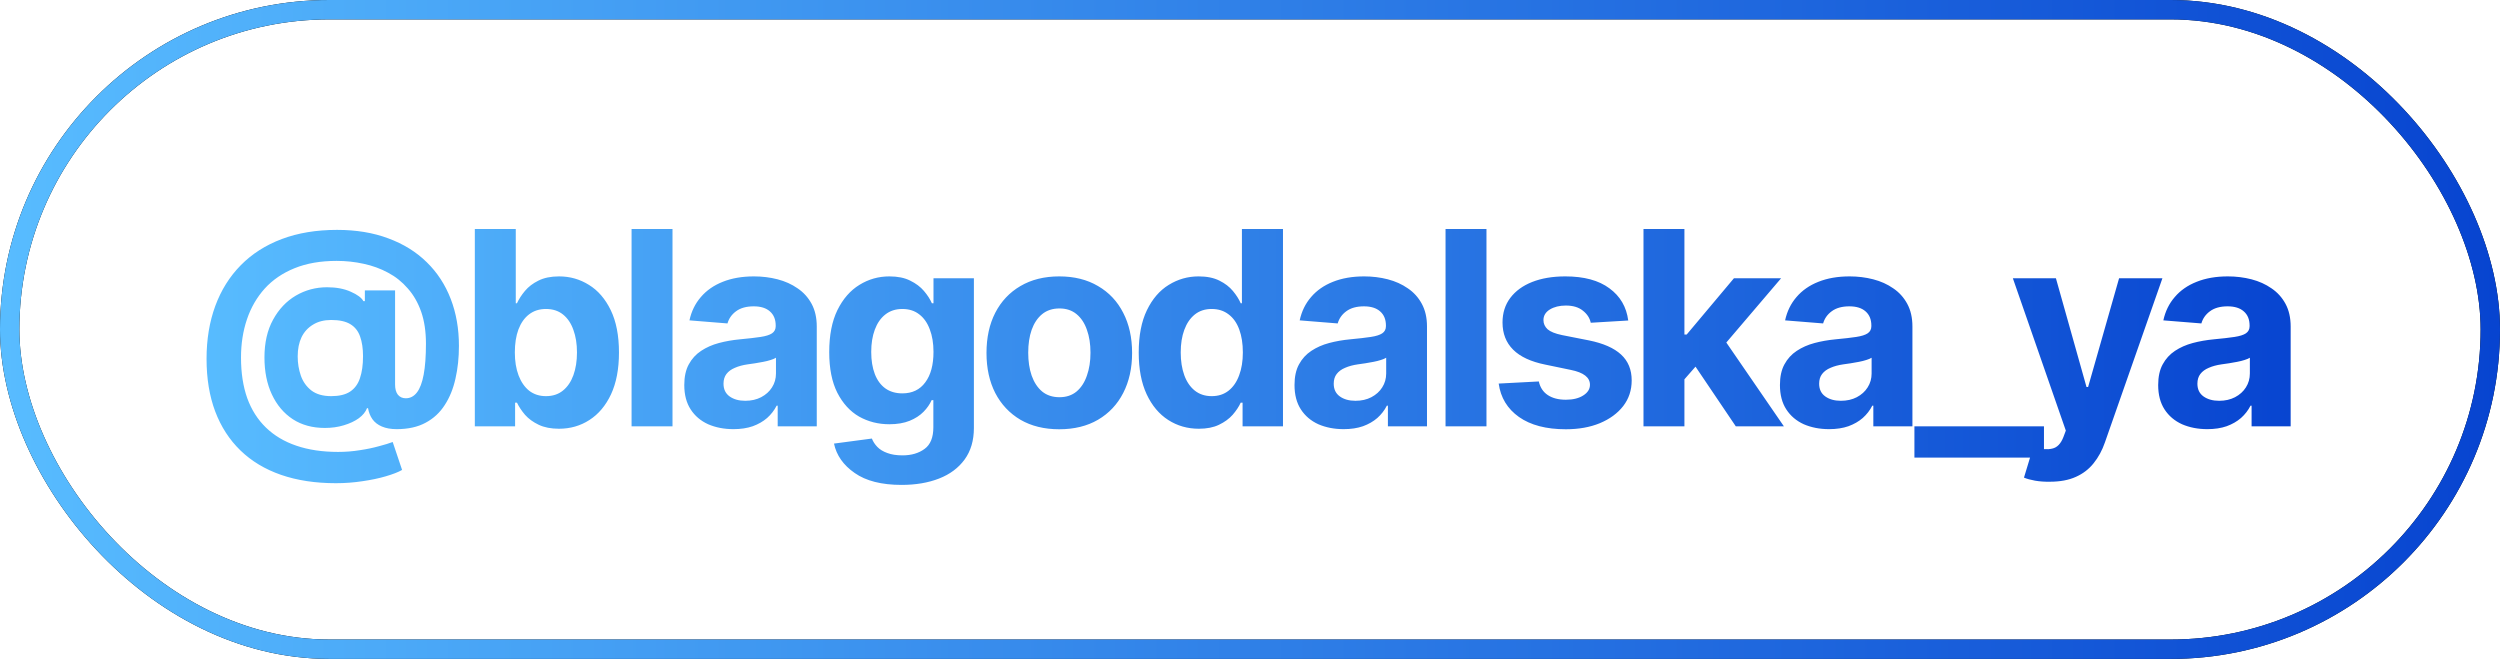 <?xml version="1.0" encoding="UTF-8"?> <svg xmlns="http://www.w3.org/2000/svg" width="129" height="34" viewBox="0 0 129 34" fill="none"><rect x="0.5" y="0.5" width="128" height="33" rx="16.5" stroke="black"></rect><rect x="0.5" y="0.5" width="128" height="33" rx="16.5" stroke="url(#paint0_linear_40_560)"></rect><path d="M17.33 24.933C16.273 24.933 15.329 24.789 14.5 24.502C13.675 24.215 12.978 23.796 12.408 23.244C11.839 22.693 11.403 22.02 11.103 21.227C10.806 20.435 10.658 19.53 10.658 18.514C10.658 17.511 10.809 16.602 11.109 15.786C11.41 14.97 11.848 14.271 12.422 13.688C13.001 13.1 13.707 12.648 14.541 12.334C15.375 12.02 16.325 11.862 17.392 11.862C18.381 11.862 19.262 12.008 20.037 12.3C20.816 12.587 21.477 12.997 22.02 13.53C22.562 14.059 22.974 14.69 23.257 15.424C23.539 16.153 23.681 16.962 23.681 17.851C23.681 18.452 23.622 19.013 23.503 19.532C23.389 20.052 23.204 20.508 22.949 20.899C22.699 21.291 22.368 21.597 21.958 21.815C21.552 22.034 21.056 22.144 20.468 22.144C20.167 22.144 19.912 22.098 19.702 22.007C19.497 21.92 19.335 21.795 19.217 21.631C19.103 21.467 19.028 21.278 18.991 21.064H18.937C18.864 21.255 18.722 21.428 18.513 21.583C18.303 21.733 18.046 21.854 17.74 21.945C17.439 22.037 17.114 22.082 16.763 22.082C16.125 22.082 15.573 21.932 15.108 21.631C14.644 21.326 14.284 20.899 14.028 20.352C13.773 19.806 13.646 19.17 13.646 18.445C13.646 17.684 13.794 17.035 14.09 16.497C14.386 15.955 14.778 15.54 15.266 15.253C15.758 14.966 16.296 14.822 16.879 14.822C17.353 14.822 17.761 14.9 18.103 15.055C18.444 15.205 18.661 15.367 18.752 15.54H18.827V14.986H20.386V19.84C20.386 20.068 20.434 20.243 20.529 20.366C20.63 20.489 20.766 20.551 20.939 20.551C21.167 20.551 21.359 20.451 21.514 20.25C21.669 20.049 21.785 19.742 21.862 19.327C21.94 18.912 21.979 18.381 21.979 17.734C21.979 17.105 21.896 16.556 21.733 16.087C21.568 15.617 21.338 15.216 21.042 14.884C20.75 14.546 20.411 14.275 20.023 14.07C19.636 13.861 19.217 13.708 18.766 13.612C18.314 13.512 17.85 13.462 17.371 13.462C16.546 13.462 15.824 13.587 15.204 13.838C14.584 14.088 14.069 14.44 13.659 14.891C13.254 15.342 12.948 15.87 12.743 16.477C12.538 17.083 12.436 17.741 12.436 18.452C12.436 19.241 12.543 19.938 12.757 20.544C12.976 21.145 13.297 21.651 13.721 22.061C14.149 22.476 14.673 22.788 15.293 22.998C15.917 23.212 16.635 23.319 17.446 23.319C17.829 23.319 18.203 23.29 18.567 23.23C18.932 23.176 19.26 23.107 19.552 23.025C19.848 22.948 20.085 22.875 20.263 22.807L20.748 24.249C20.548 24.363 20.267 24.472 19.907 24.577C19.552 24.682 19.151 24.766 18.704 24.83C18.262 24.898 17.804 24.933 17.33 24.933ZM17.091 20.441C17.501 20.441 17.825 20.364 18.062 20.209C18.303 20.049 18.474 19.817 18.574 19.512C18.679 19.206 18.732 18.828 18.732 18.377C18.732 17.98 18.681 17.643 18.581 17.365C18.485 17.087 18.319 16.875 18.082 16.73C17.845 16.584 17.515 16.511 17.091 16.511C16.726 16.511 16.414 16.59 16.154 16.75C15.895 16.905 15.696 17.121 15.56 17.399C15.427 17.677 15.361 18.008 15.361 18.391C15.361 18.741 15.416 19.074 15.525 19.389C15.635 19.699 15.815 19.951 16.066 20.148C16.321 20.343 16.663 20.441 17.091 20.441ZM28.842 22.123C28.432 22.123 28.083 22.055 27.796 21.918C27.509 21.781 27.274 21.61 27.092 21.405C26.914 21.196 26.775 20.986 26.675 20.776H26.579V22H24.501V11.815H26.614V15.649H26.675C26.771 15.44 26.907 15.228 27.085 15.014C27.263 14.8 27.495 14.622 27.782 14.48C28.07 14.335 28.425 14.262 28.849 14.262C29.41 14.262 29.922 14.408 30.387 14.699C30.856 14.986 31.232 15.421 31.515 16.005C31.797 16.588 31.939 17.317 31.939 18.192C31.939 19.04 31.802 19.758 31.529 20.346C31.255 20.929 30.884 21.371 30.414 21.672C29.95 21.973 29.425 22.123 28.842 22.123ZM28.172 20.441C28.518 20.441 28.81 20.346 29.047 20.154C29.284 19.963 29.464 19.699 29.587 19.361C29.71 19.02 29.772 18.628 29.772 18.186C29.772 17.744 29.71 17.356 29.587 17.023C29.469 16.686 29.291 16.422 29.054 16.23C28.817 16.039 28.523 15.943 28.172 15.943C27.83 15.943 27.539 16.037 27.297 16.224C27.06 16.406 26.878 16.666 26.75 17.003C26.627 17.336 26.566 17.73 26.566 18.186C26.566 18.637 26.63 19.031 26.757 19.368C26.885 19.705 27.067 19.97 27.304 20.161C27.546 20.348 27.835 20.441 28.172 20.441ZM34.701 11.815V22H32.589V11.815H34.701ZM37.846 22.144C37.362 22.144 36.927 22.059 36.54 21.891C36.157 21.717 35.856 21.462 35.638 21.125C35.419 20.788 35.309 20.369 35.309 19.867C35.309 19.439 35.387 19.083 35.542 18.801C35.697 18.514 35.909 18.281 36.178 18.104C36.447 17.926 36.752 17.791 37.094 17.7C37.435 17.609 37.798 17.545 38.181 17.509C38.623 17.468 38.978 17.427 39.247 17.386C39.516 17.345 39.712 17.283 39.835 17.201C39.962 17.115 40.026 16.991 40.026 16.832V16.798C40.026 16.483 39.926 16.24 39.725 16.066C39.529 15.893 39.252 15.807 38.892 15.807C38.513 15.807 38.21 15.891 37.982 16.06C37.759 16.224 37.611 16.433 37.538 16.689L35.576 16.531C35.676 16.066 35.872 15.665 36.164 15.328C36.456 14.986 36.832 14.724 37.292 14.542C37.757 14.355 38.294 14.262 38.905 14.262C39.329 14.262 39.735 14.312 40.122 14.412C40.509 14.512 40.853 14.667 41.154 14.877C41.459 15.082 41.701 15.349 41.879 15.677C42.056 16.005 42.145 16.395 42.145 16.846V22H40.129V20.934H40.074C39.951 21.175 39.787 21.387 39.582 21.569C39.377 21.747 39.131 21.888 38.844 21.993C38.556 22.093 38.224 22.144 37.846 22.144ZM38.454 20.681C38.764 20.681 39.037 20.619 39.274 20.496C39.516 20.369 39.703 20.2 39.835 19.99C39.972 19.776 40.04 19.537 40.04 19.273V18.459C39.976 18.5 39.885 18.539 39.767 18.575C39.653 18.612 39.525 18.644 39.384 18.671C39.242 18.698 39.101 18.723 38.96 18.746C38.819 18.764 38.691 18.783 38.577 18.801C38.326 18.837 38.108 18.896 37.921 18.979C37.734 19.056 37.588 19.163 37.483 19.3C37.383 19.432 37.333 19.598 37.333 19.799C37.333 20.086 37.438 20.305 37.647 20.455C37.857 20.605 38.126 20.681 38.454 20.681ZM46.521 25.021C45.491 25.021 44.684 24.816 44.101 24.406C43.517 24.001 43.162 23.495 43.034 22.889L44.989 22.629C45.049 22.784 45.142 22.927 45.27 23.06C45.397 23.192 45.568 23.297 45.782 23.374C45.997 23.456 46.259 23.497 46.569 23.497C47.029 23.497 47.409 23.385 47.71 23.162C48.011 22.943 48.161 22.572 48.161 22.048V20.646H48.072C47.981 20.856 47.842 21.057 47.655 21.248C47.469 21.439 47.229 21.594 46.938 21.713C46.646 21.831 46.297 21.891 45.892 21.891C45.318 21.891 44.796 21.759 44.326 21.494C43.861 21.225 43.488 20.815 43.205 20.264C42.927 19.712 42.788 19.015 42.788 18.172C42.788 17.301 42.929 16.577 43.212 15.998C43.499 15.419 43.877 14.986 44.347 14.699C44.816 14.408 45.331 14.262 45.892 14.262C46.32 14.262 46.678 14.335 46.965 14.48C47.257 14.622 47.494 14.8 47.676 15.014C47.858 15.228 47.995 15.44 48.086 15.649H48.168V14.357H50.253V22.082C50.253 22.729 50.094 23.271 49.775 23.709C49.456 24.146 49.016 24.475 48.455 24.693C47.895 24.912 47.25 25.021 46.521 25.021ZM46.562 20.298C47.072 20.298 47.466 20.109 47.744 19.73C48.027 19.352 48.168 18.828 48.168 18.158C48.168 17.712 48.104 17.324 47.977 16.996C47.854 16.663 47.674 16.406 47.437 16.224C47.2 16.037 46.908 15.943 46.562 15.943C46.215 15.943 45.921 16.039 45.68 16.23C45.443 16.417 45.263 16.677 45.14 17.01C45.017 17.342 44.955 17.725 44.955 18.158C44.955 18.596 45.017 18.976 45.14 19.3C45.263 19.619 45.443 19.865 45.68 20.038C45.921 20.211 46.215 20.298 46.562 20.298ZM54.656 22.15C53.886 22.15 53.218 21.986 52.653 21.658C52.092 21.326 51.659 20.865 51.354 20.277C51.053 19.685 50.903 18.997 50.903 18.213C50.903 17.42 51.053 16.73 51.354 16.142C51.659 15.549 52.092 15.089 52.653 14.761C53.218 14.428 53.886 14.262 54.656 14.262C55.43 14.262 56.098 14.428 56.659 14.761C57.224 15.089 57.657 15.549 57.958 16.142C58.263 16.73 58.416 17.42 58.416 18.213C58.416 18.997 58.263 19.685 57.958 20.277C57.657 20.865 57.224 21.326 56.659 21.658C56.098 21.986 55.43 22.15 54.656 22.15ZM54.669 20.496C55.02 20.496 55.314 20.398 55.551 20.202C55.788 20.002 55.966 19.728 56.084 19.382C56.208 19.035 56.269 18.641 56.269 18.199C56.269 17.753 56.208 17.358 56.084 17.017C55.966 16.675 55.788 16.406 55.551 16.21C55.314 16.014 55.02 15.916 54.669 15.916C54.314 15.916 54.015 16.014 53.774 16.21C53.537 16.406 53.357 16.675 53.234 17.017C53.115 17.358 53.056 17.753 53.056 18.199C53.056 18.641 53.115 19.035 53.234 19.382C53.357 19.728 53.537 20.002 53.774 20.202C54.015 20.398 54.314 20.496 54.669 20.496ZM61.861 22.123C61.278 22.123 60.751 21.973 60.282 21.672C59.813 21.371 59.441 20.929 59.168 20.346C58.894 19.758 58.758 19.04 58.758 18.192C58.758 17.317 58.899 16.588 59.181 16.005C59.464 15.421 59.84 14.986 60.309 14.699C60.779 14.408 61.291 14.262 61.847 14.262C62.276 14.262 62.633 14.335 62.921 14.48C63.208 14.622 63.44 14.8 63.618 15.014C63.796 15.228 63.93 15.44 64.021 15.649H64.083V11.815H66.202V22H64.117V20.776H64.021C63.925 20.986 63.786 21.196 63.604 21.405C63.422 21.61 63.187 21.781 62.9 21.918C62.618 22.055 62.271 22.123 61.861 22.123ZM62.524 20.441C62.866 20.441 63.155 20.348 63.392 20.161C63.634 19.97 63.816 19.705 63.939 19.368C64.067 19.031 64.131 18.637 64.131 18.186C64.131 17.73 64.069 17.336 63.946 17.003C63.823 16.666 63.641 16.406 63.399 16.224C63.158 16.037 62.866 15.943 62.524 15.943C62.178 15.943 61.886 16.039 61.649 16.23C61.412 16.422 61.232 16.686 61.109 17.023C60.986 17.356 60.925 17.744 60.925 18.186C60.925 18.628 60.986 19.02 61.109 19.361C61.232 19.699 61.412 19.963 61.649 20.154C61.891 20.346 62.182 20.441 62.524 20.441ZM69.333 22.144C68.85 22.144 68.415 22.059 68.027 21.891C67.644 21.717 67.344 21.462 67.125 21.125C66.906 20.788 66.797 20.369 66.797 19.867C66.797 19.439 66.874 19.083 67.029 18.801C67.184 18.514 67.396 18.281 67.665 18.104C67.934 17.926 68.239 17.791 68.581 17.7C68.923 17.609 69.285 17.545 69.668 17.509C70.11 17.468 70.466 17.427 70.734 17.386C71.003 17.345 71.199 17.283 71.322 17.201C71.45 17.115 71.514 16.991 71.514 16.832V16.798C71.514 16.483 71.413 16.24 71.213 16.066C71.017 15.893 70.739 15.807 70.379 15.807C70.001 15.807 69.698 15.891 69.47 16.06C69.246 16.224 69.098 16.433 69.025 16.689L67.064 16.531C67.164 16.066 67.36 15.665 67.651 15.328C67.943 14.986 68.319 14.724 68.779 14.542C69.244 14.355 69.782 14.262 70.393 14.262C70.816 14.262 71.222 14.312 71.609 14.412C71.997 14.512 72.341 14.667 72.642 14.877C72.947 15.082 73.189 15.349 73.366 15.677C73.544 16.005 73.633 16.395 73.633 16.846V22H71.616V20.934H71.561C71.439 21.175 71.274 21.387 71.069 21.569C70.864 21.747 70.618 21.888 70.331 21.993C70.044 22.093 69.711 22.144 69.333 22.144ZM69.941 20.681C70.251 20.681 70.525 20.619 70.762 20.496C71.003 20.369 71.19 20.2 71.322 19.99C71.459 19.776 71.527 19.537 71.527 19.273V18.459C71.463 18.5 71.372 18.539 71.254 18.575C71.14 18.612 71.012 18.644 70.871 18.671C70.73 18.698 70.588 18.723 70.447 18.746C70.306 18.764 70.178 18.783 70.064 18.801C69.814 18.837 69.595 18.896 69.408 18.979C69.221 19.056 69.076 19.163 68.971 19.3C68.87 19.432 68.82 19.598 68.82 19.799C68.82 20.086 68.925 20.305 69.135 20.455C69.344 20.605 69.613 20.681 69.941 20.681ZM76.702 11.815V22H74.59V11.815H76.702ZM84.017 16.538L82.083 16.654C82.032 16.413 81.898 16.205 81.679 16.032C81.46 15.854 81.167 15.766 80.797 15.766C80.469 15.766 80.194 15.834 79.97 15.971C79.751 16.107 79.642 16.29 79.642 16.518C79.642 16.7 79.713 16.857 79.854 16.989C80 17.117 80.248 17.217 80.599 17.29L81.987 17.564C82.73 17.714 83.283 17.958 83.648 18.295C84.013 18.632 84.195 19.076 84.195 19.628C84.195 20.134 84.049 20.576 83.757 20.954C83.466 21.328 83.065 21.622 82.554 21.836C82.044 22.046 81.458 22.15 80.797 22.15C79.786 22.15 78.979 21.939 78.377 21.515C77.781 21.091 77.432 20.517 77.332 19.792L79.403 19.683C79.471 19.992 79.626 20.227 79.868 20.387C80.109 20.546 80.419 20.626 80.797 20.626C81.167 20.626 81.465 20.553 81.693 20.407C81.925 20.261 82.042 20.077 82.042 19.854C82.042 19.475 81.713 19.22 81.057 19.088L79.738 18.814C78.995 18.664 78.441 18.407 78.077 18.042C77.712 17.677 77.53 17.21 77.53 16.641C77.53 16.148 77.664 15.725 77.933 15.369C78.202 15.014 78.578 14.74 79.061 14.549C79.549 14.357 80.118 14.262 80.77 14.262C81.736 14.262 82.495 14.467 83.046 14.877C83.602 15.283 83.926 15.836 84.017 16.538ZM86.718 19.799L86.724 17.263H87.032L89.472 14.357H91.906L88.625 18.206H88.112L86.718 19.799ZM84.804 22V11.815H86.916V22H84.804ZM89.568 22L87.326 18.678L88.734 17.174L92.05 22H89.568ZM94.381 22.144C93.898 22.144 93.463 22.059 93.075 21.891C92.692 21.717 92.392 21.462 92.173 21.125C91.954 20.788 91.845 20.369 91.845 19.867C91.845 19.439 91.922 19.083 92.077 18.801C92.232 18.514 92.444 18.281 92.713 18.104C92.982 17.926 93.287 17.791 93.629 17.7C93.971 17.609 94.333 17.545 94.716 17.509C95.158 17.468 95.513 17.427 95.782 17.386C96.051 17.345 96.247 17.283 96.37 17.201C96.498 17.115 96.562 16.991 96.562 16.832V16.798C96.562 16.483 96.461 16.24 96.261 16.066C96.065 15.893 95.787 15.807 95.427 15.807C95.049 15.807 94.746 15.891 94.518 16.06C94.294 16.224 94.146 16.433 94.073 16.689L92.111 16.531C92.212 16.066 92.408 15.665 92.699 15.328C92.991 14.986 93.367 14.724 93.827 14.542C94.292 14.355 94.83 14.262 95.441 14.262C95.864 14.262 96.27 14.312 96.657 14.412C97.045 14.512 97.389 14.667 97.69 14.877C97.995 15.082 98.236 15.349 98.414 15.677C98.592 16.005 98.681 16.395 98.681 16.846V22H96.664V20.934H96.609C96.486 21.175 96.322 21.387 96.117 21.569C95.912 21.747 95.666 21.888 95.379 21.993C95.092 22.093 94.759 22.144 94.381 22.144ZM94.989 20.681C95.299 20.681 95.573 20.619 95.81 20.496C96.051 20.369 96.238 20.2 96.37 19.99C96.507 19.776 96.575 19.537 96.575 19.273V18.459C96.511 18.5 96.42 18.539 96.302 18.575C96.188 18.612 96.06 18.644 95.919 18.671C95.778 18.698 95.636 18.723 95.495 18.746C95.354 18.764 95.226 18.783 95.112 18.801C94.862 18.837 94.643 18.896 94.456 18.979C94.269 19.056 94.124 19.163 94.019 19.3C93.918 19.432 93.868 19.598 93.868 19.799C93.868 20.086 93.973 20.305 94.183 20.455C94.392 20.605 94.661 20.681 94.989 20.681ZM105.469 22V23.613H98.784V22H105.469ZM105.77 24.857C105.501 24.862 105.248 24.844 105.011 24.803C104.779 24.762 104.588 24.709 104.437 24.645L104.916 23.066L104.984 23.08C105.34 23.185 105.643 23.208 105.893 23.148C106.148 23.094 106.342 22.893 106.474 22.547L106.597 22.219L103.863 14.357H106.085L107.664 19.97H107.746L109.345 14.357H111.581L108.614 22.827C108.473 23.237 108.279 23.595 108.033 23.9C107.791 24.206 107.486 24.44 107.117 24.605C106.748 24.773 106.299 24.857 105.77 24.857ZM113.898 22.144C113.415 22.144 112.98 22.059 112.593 21.891C112.21 21.717 111.909 21.462 111.69 21.125C111.472 20.788 111.362 20.369 111.362 19.867C111.362 19.439 111.44 19.083 111.595 18.801C111.75 18.514 111.962 18.281 112.23 18.104C112.499 17.926 112.805 17.791 113.146 17.7C113.488 17.609 113.851 17.545 114.233 17.509C114.675 17.468 115.031 17.427 115.3 17.386C115.569 17.345 115.765 17.283 115.888 17.201C116.015 17.115 116.079 16.991 116.079 16.832V16.798C116.079 16.483 115.979 16.24 115.778 16.066C115.582 15.893 115.304 15.807 114.944 15.807C114.566 15.807 114.263 15.891 114.035 16.06C113.812 16.224 113.664 16.433 113.591 16.689L111.629 16.531C111.729 16.066 111.925 15.665 112.217 15.328C112.508 14.986 112.884 14.724 113.345 14.542C113.81 14.355 114.347 14.262 114.958 14.262C115.382 14.262 115.787 14.312 116.175 14.412C116.562 14.512 116.906 14.667 117.207 14.877C117.512 15.082 117.754 15.349 117.932 15.677C118.109 16.005 118.198 16.395 118.198 16.846V22H116.182V20.934H116.127C116.004 21.175 115.84 21.387 115.635 21.569C115.43 21.747 115.184 21.888 114.896 21.993C114.609 22.093 114.277 22.144 113.898 22.144ZM114.507 20.681C114.817 20.681 115.09 20.619 115.327 20.496C115.569 20.369 115.755 20.2 115.888 19.99C116.024 19.776 116.093 19.537 116.093 19.273V18.459C116.029 18.5 115.938 18.539 115.819 18.575C115.705 18.612 115.578 18.644 115.436 18.671C115.295 18.698 115.154 18.723 115.013 18.746C114.871 18.764 114.744 18.783 114.63 18.801C114.379 18.837 114.16 18.896 113.974 18.979C113.787 19.056 113.641 19.163 113.536 19.3C113.436 19.432 113.386 19.598 113.386 19.799C113.386 20.086 113.491 20.305 113.7 20.455C113.91 20.605 114.179 20.681 114.507 20.681Z" fill="url(#paint1_linear_40_560)"></path><defs><linearGradient id="paint0_linear_40_560" x1="0" y1="17" x2="129" y2="17" gradientUnits="userSpaceOnUse"><stop stop-color="#58BCFF"></stop><stop offset="1" stop-color="#0744D0"></stop></linearGradient><linearGradient id="paint1_linear_40_560" x1="10" y1="17" x2="119" y2="17" gradientUnits="userSpaceOnUse"><stop stop-color="#58BCFF"></stop><stop offset="1" stop-color="#0744D0"></stop></linearGradient></defs></svg> 